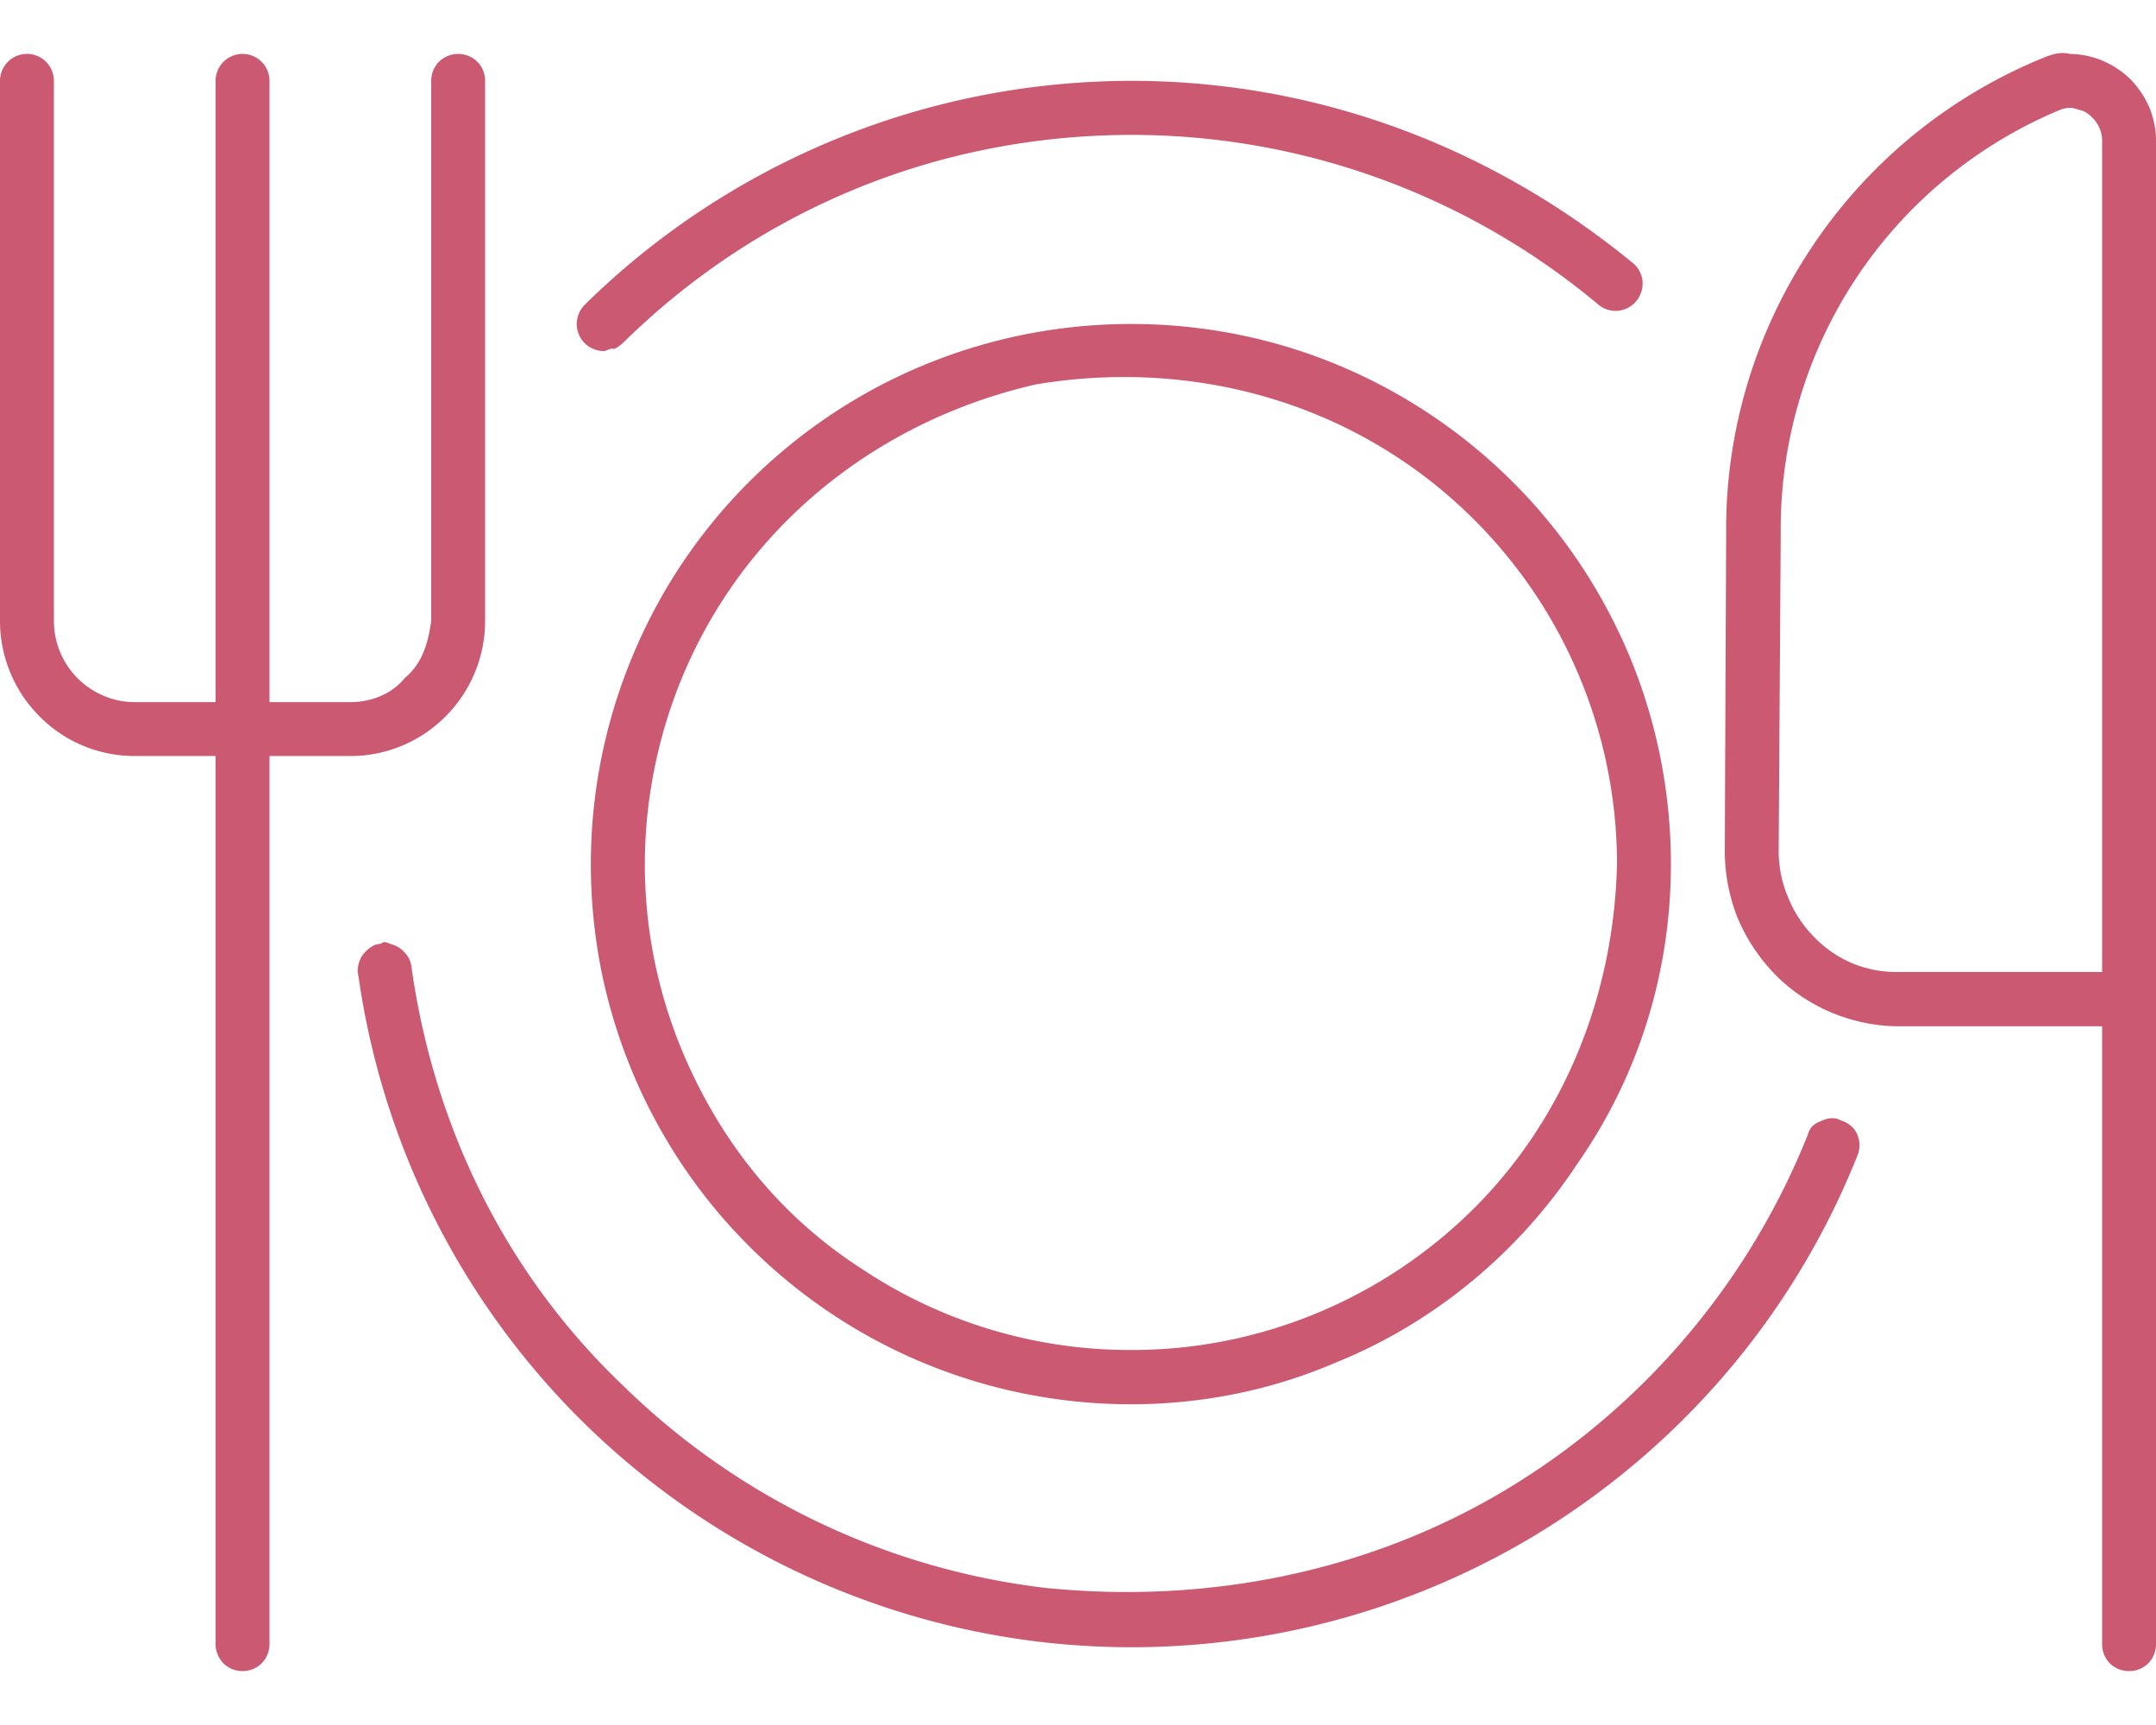 <svg xmlns="http://www.w3.org/2000/svg" height="512" width="640" viewBox="0 0 640 512"><title>plate utensils</title><g fill="#cc5972" class="nc-icon-wrapper"><path d="M624.3 18.09c3.1 1.34 6 3.29 8.4 5.73 2.3 2.44 4.2 5.33 5.5 8.49 1.2 3.17 1.9 6.55 1.8 9.96V488c0 2.1-.8 4.2-2.3 5.7-1.5 1.5-3.6 2.3-5.7 2.3s-4.2-.8-5.7-2.3c-1.5-1.5-2.3-3.6-2.3-5.7V304.6h-61.1c-6.8-.1-13.5-1.6-19.8-4.3-6.2-2.7-11.9-6.6-16.6-11.5-4.7-5-8.5-10.8-11-17.1-2.4-6.4-3.6-13.1-3.5-20l.4-93.2c-.3-30 8.4-59.3 24.9-84.33 16.4-25.02 39.9-44.61 67.5-56.28 3-1.25 6.3-2.79 9.6-1.89 3.4.04 6.8.75 9.9 2.09zm-.3 24.15c.1-1.3-.2-2.61-.6-3.83-.5-1.22-1.2-2.35-2.1-3.3-.9-.95-1.9-1.72-3.1-2.25-2.1-.53-2.5-.83-3.8-.86a8.6 8.6 0 0 0-3.2.74c-24.7 10.36-45.8 27.87-60.5 50.27a134.841 134.841 0 0 0-22.1 75.49l-.6 93.3c-.1 4.9.8 9.8 2.7 14.3 1.8 4.6 4.5 8.7 8 12.2 3.1 3.2 6.9 5.8 11.1 7.6 4.1 1.7 8.6 2.6 13.1 2.6H624V42.24zM132.3 212.6c-7.5 7.6-17.7 11.8-28.3 11.8H80V488c0 2.1-.84 4.2-2.34 5.7S74.12 496 72 496s-4.16-.8-5.66-2.3c-1.5-1.5-2.34-3.6-2.34-5.7V224.4H40c-10.62 0-20.79-4.2-28.29-11.8A40.054 40.054 0 0 1 0 184.3V24a7.998 7.998 0 0 1 8-8c2.12 0 4.16.84 5.66 2.34S16 21.88 16 24v160.3c.01 6.4 2.54 12.5 7.03 17 4.5 4.5 10.6 7.1 16.97 7.1h24V24c0-2.12.84-4.16 2.34-5.66S69.88 16 72 16s4.16.84 5.66 2.34S80 21.88 80 24v184.4h24c6.4 0 12.5-2.6 16.1-7.1 5.4-4.5 7-10.6 7.9-17V24c0-2.12.8-4.16 2.3-5.66 1.5-1.5 3.6-2.34 5.7-2.34s4.2.84 5.7 2.34S144 21.88 144 24v160.3c0 10.6-4.2 20.8-11.7 28.3zm265-104.2c19.4 8.1 37 19.9 51.9 34.8 14.9 14.9 26.6 32.5 34.7 52 8 19.4 12.1 40.2 12.1 61.3 0 31.7-9.4 62.7-27.9 89.1-16.8 25.5-41.8 46.9-72 59-28.5 12.2-60.7 15.3-91.8 9.1-31.1-6.2-59.7-21.5-82.1-44-22.4-22.4-37.6-51-43.8-82.1-6.1-31.2-2.9-63.4 9.3-92.7 12.1-29.3 32.7-54.3 59.1-71.9 26.4-17.6 57.5-26.9 89.2-26.84 21 .02 41.9 4.14 61.3 12.24zm40.5 250c27-27.1 41.3-63.7 42.2-101.9 0-28.6-8.5-56.5-24.3-80.2-15.9-23.8-38.4-42.3-64.8-53.2-26.4-10.9-55.4-13.7-83.4-9-28 6.4-53.7 20.2-73.9 40.4-20.2 20.2-33.9 46-39.4 74-5.6 28-2.7 57 8.3 83.4 11 26.3 28.6 48.8 53.3 64.7 23.7 15.8 51.6 24.2 80.2 24.1 38.2 0 74.8-15.3 101.8-42.3zm113.5-21.7c.9 2 .9 4.2.1 6.2-18.9 47.5-53 87.3-96.9 113.5-44 26.1-95.3 36.9-146 30.9-50.8-6.1-98.1-28.8-134.7-64.5-36.5-35.7-60.2-82.5-67.4-133.1-.3-1.1-.3-2.2 0-3.3.2-1 .6-2.1 1.3-3 .6-.8 1.4-1.6 2.3-2.2.9-.5 1.1-.9 3.1-1.1 1-1 2.1-.1 3.2.2 1.1.3 2 .8 2.9 1.5.8.7 1.5 1.5 2.1 2.5.5.9.8 2 .9 3.1 6.7 47.1 27.9 90.7 62.8 123.9 34 33.3 78.1 54.4 125.3 60 47.3 4.8 95.1-4.4 136-28.7 40.9-24.3 72.6-61.5 90.3-105.7.8-2.8 2.3-3.5 4.3-4.3 1.9-.9 4.1-.9 5.2-.2 2.8.9 4.4 2.4 5.2 4.3zM174.7 102.8c-1.3-.9-2.3-2.1-2.9-3.62-.6-1.47-.8-3.09-.4-4.65.3-1.56 1.1-2.99 2.2-4.1A231.57 231.57 0 0 1 327 24.17c57.6-2.22 113.1 17.11 158.1 54.23 1.5 1.41 2.4 3.33 2.5 5.37.1 2.05-.6 4.06-1.9 5.63a8.043 8.043 0 0 1-5.2 2.82c-2 .24-4.1-.31-5.7-1.53-41.1-34.56-93.6-52.56-147.2-50.49-54.5 2.07-104.6 24.07-142.8 61.7-.8.7-1.6 1.3-2.6 1.7-.9-.5-2 .6-3 .6-1.6 0-3.1-.5-4.5-1.4z"></path></g></svg>